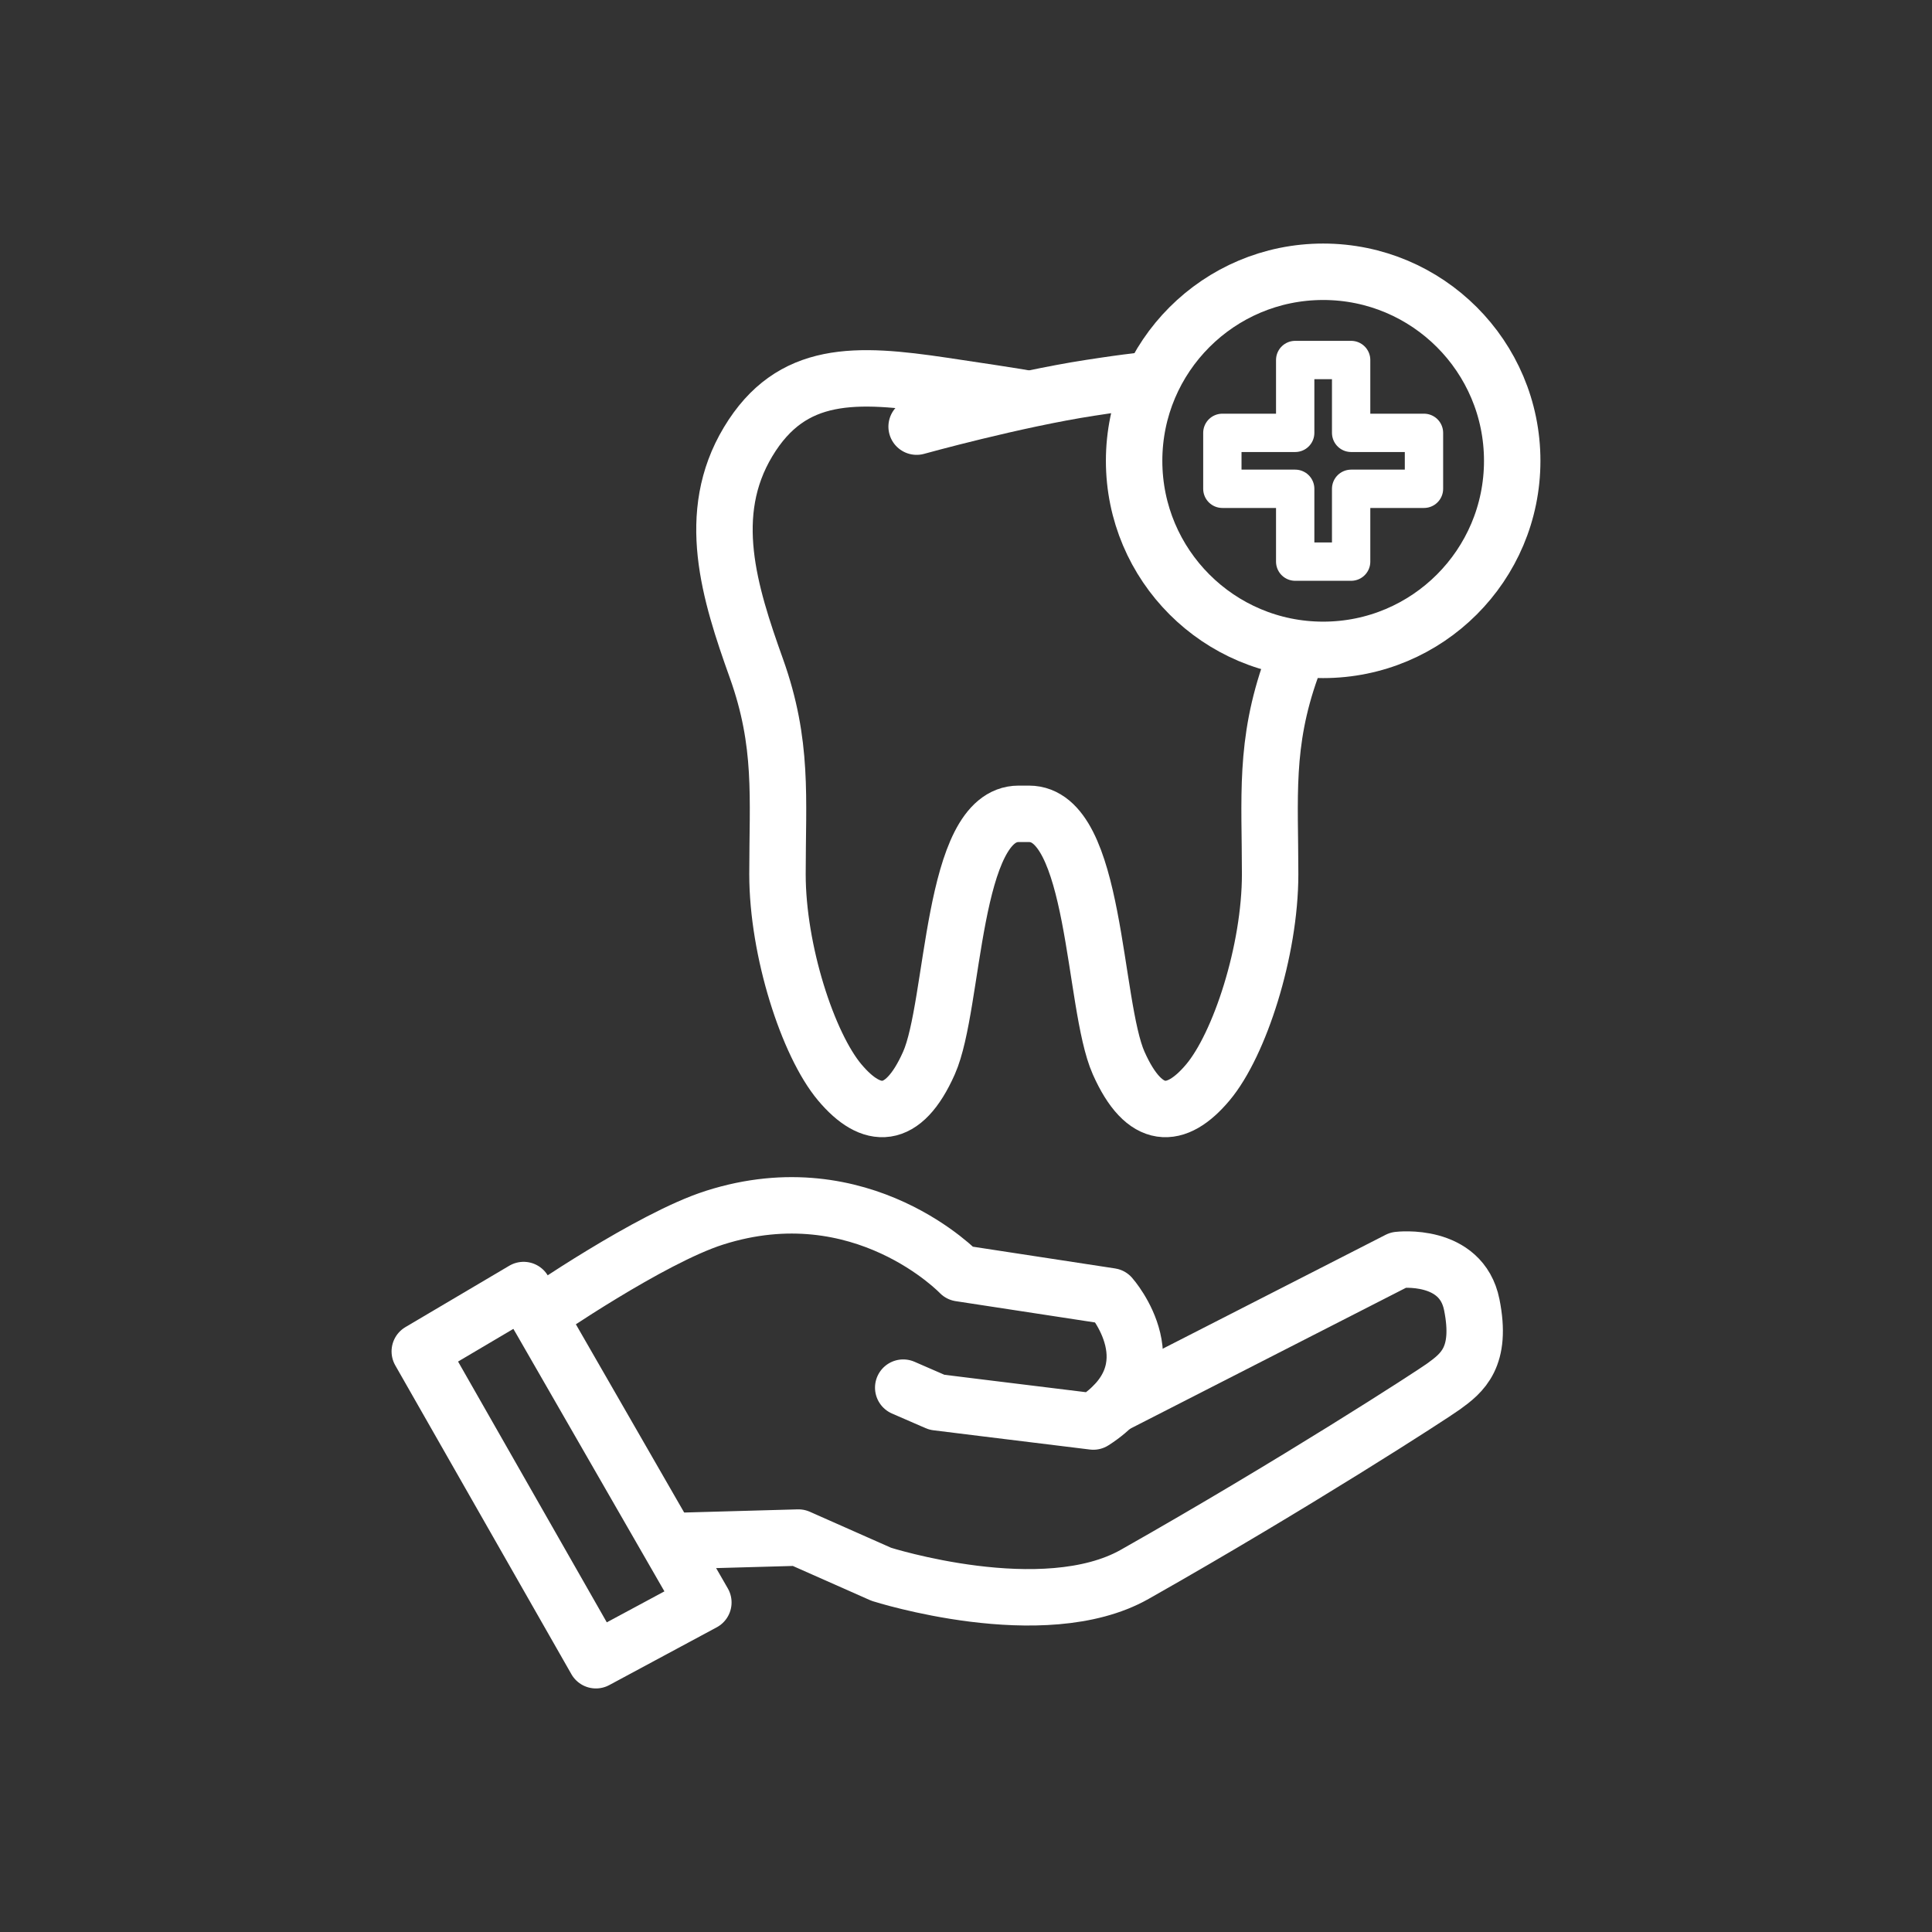 <?xml version="1.0" encoding="UTF-8"?>
<svg id="Layer_1" xmlns="http://www.w3.org/2000/svg" version="1.1" viewBox="0 0 256 256">
  <rect x="0" y="0" width="256" height="256" fill="#333333" stroke="none"/>
  <!-- Generator: Adobe Illustrator 29.6.1, SVG Export Plug-In . SVG Version: 2.1.1 Build 9)  -->
  <defs>
    <style>
      .st0 {
        stroke-width: 7.478px;
      }

      .st0, .st1 {
        fill: none;
        stroke: #fff;
        stroke-linecap: round;
        stroke-linejoin: round;
      }

      .st1 {
        stroke-width: 5.079px;
      }
    </style>
  </defs>
  <g>
    <polygon class="st0" points="69.382 170.937 93.198 212.335 78.962 219.989 55.623 179.067 69.382 170.937"/>
    <path class="st0" d="M71.353,174.282s14.821-10.218,23.314-12.927c19.579-6.246,32.53,7.358,32.53,7.358l19.991,3.058s8.522,9.64-2.318,16.589c-11.396-1.39-20.731-2.552-20.731-2.552l-4.457-1.938"/>
    <path class="st0" d="M147.602,186.214l37.698-19.264s8.328-1.016,9.718,5.933c1.39,6.949-1.251,9.034-3.752,10.84-1.54,1.112-19.784,12.932-40.909,24.885-12.114,6.854-33.583-.008-33.583-.008l-10.979-4.864-16.809.47"/>
  </g>
  <g>
    <path class="st0" d="M152.111,50.368c-1.829.175-3.746.434-5.754.733-.655.098-1.286.193-1.891.286-10.038,1.54-23.008,5.145-23.008,5.145"/>
    <path class="st0" d="M135.94,52.812s.539.004-10.977-1.71c-11.516-1.715-20.075-2.144-25.833,7.431-5.758,9.575-2.49,20.007,1.089,30.011,3.579,10.004,2.801,17.149,2.801,27.295,0,10.146,4.046,22.58,8.248,27.581,4.202,5.002,8.404,5.145,11.827-2.572,3.424-7.717,2.905-33.012,11.879-33.012h1.37c8.974,0,8.456,25.295,11.879,33.012,3.424,7.717,7.626,7.574,11.827,2.572,4.202-5.002,8.248-17.435,8.248-27.581s-.778-17.292,2.801-27.295c.259-.724.516-1.45.769-2.178"/>
    <circle class="st0" cx="175.326" cy="61.061" r="25.05"/>
    <polygon class="st1" points="188.684 57.355 179.033 57.355 179.033 47.703 171.62 47.703 171.62 57.355 161.969 57.355 161.969 64.768 171.62 64.768 171.62 74.419 179.033 74.419 179.033 64.768 188.684 64.768 188.684 57.355"/>
  </g>
</svg>